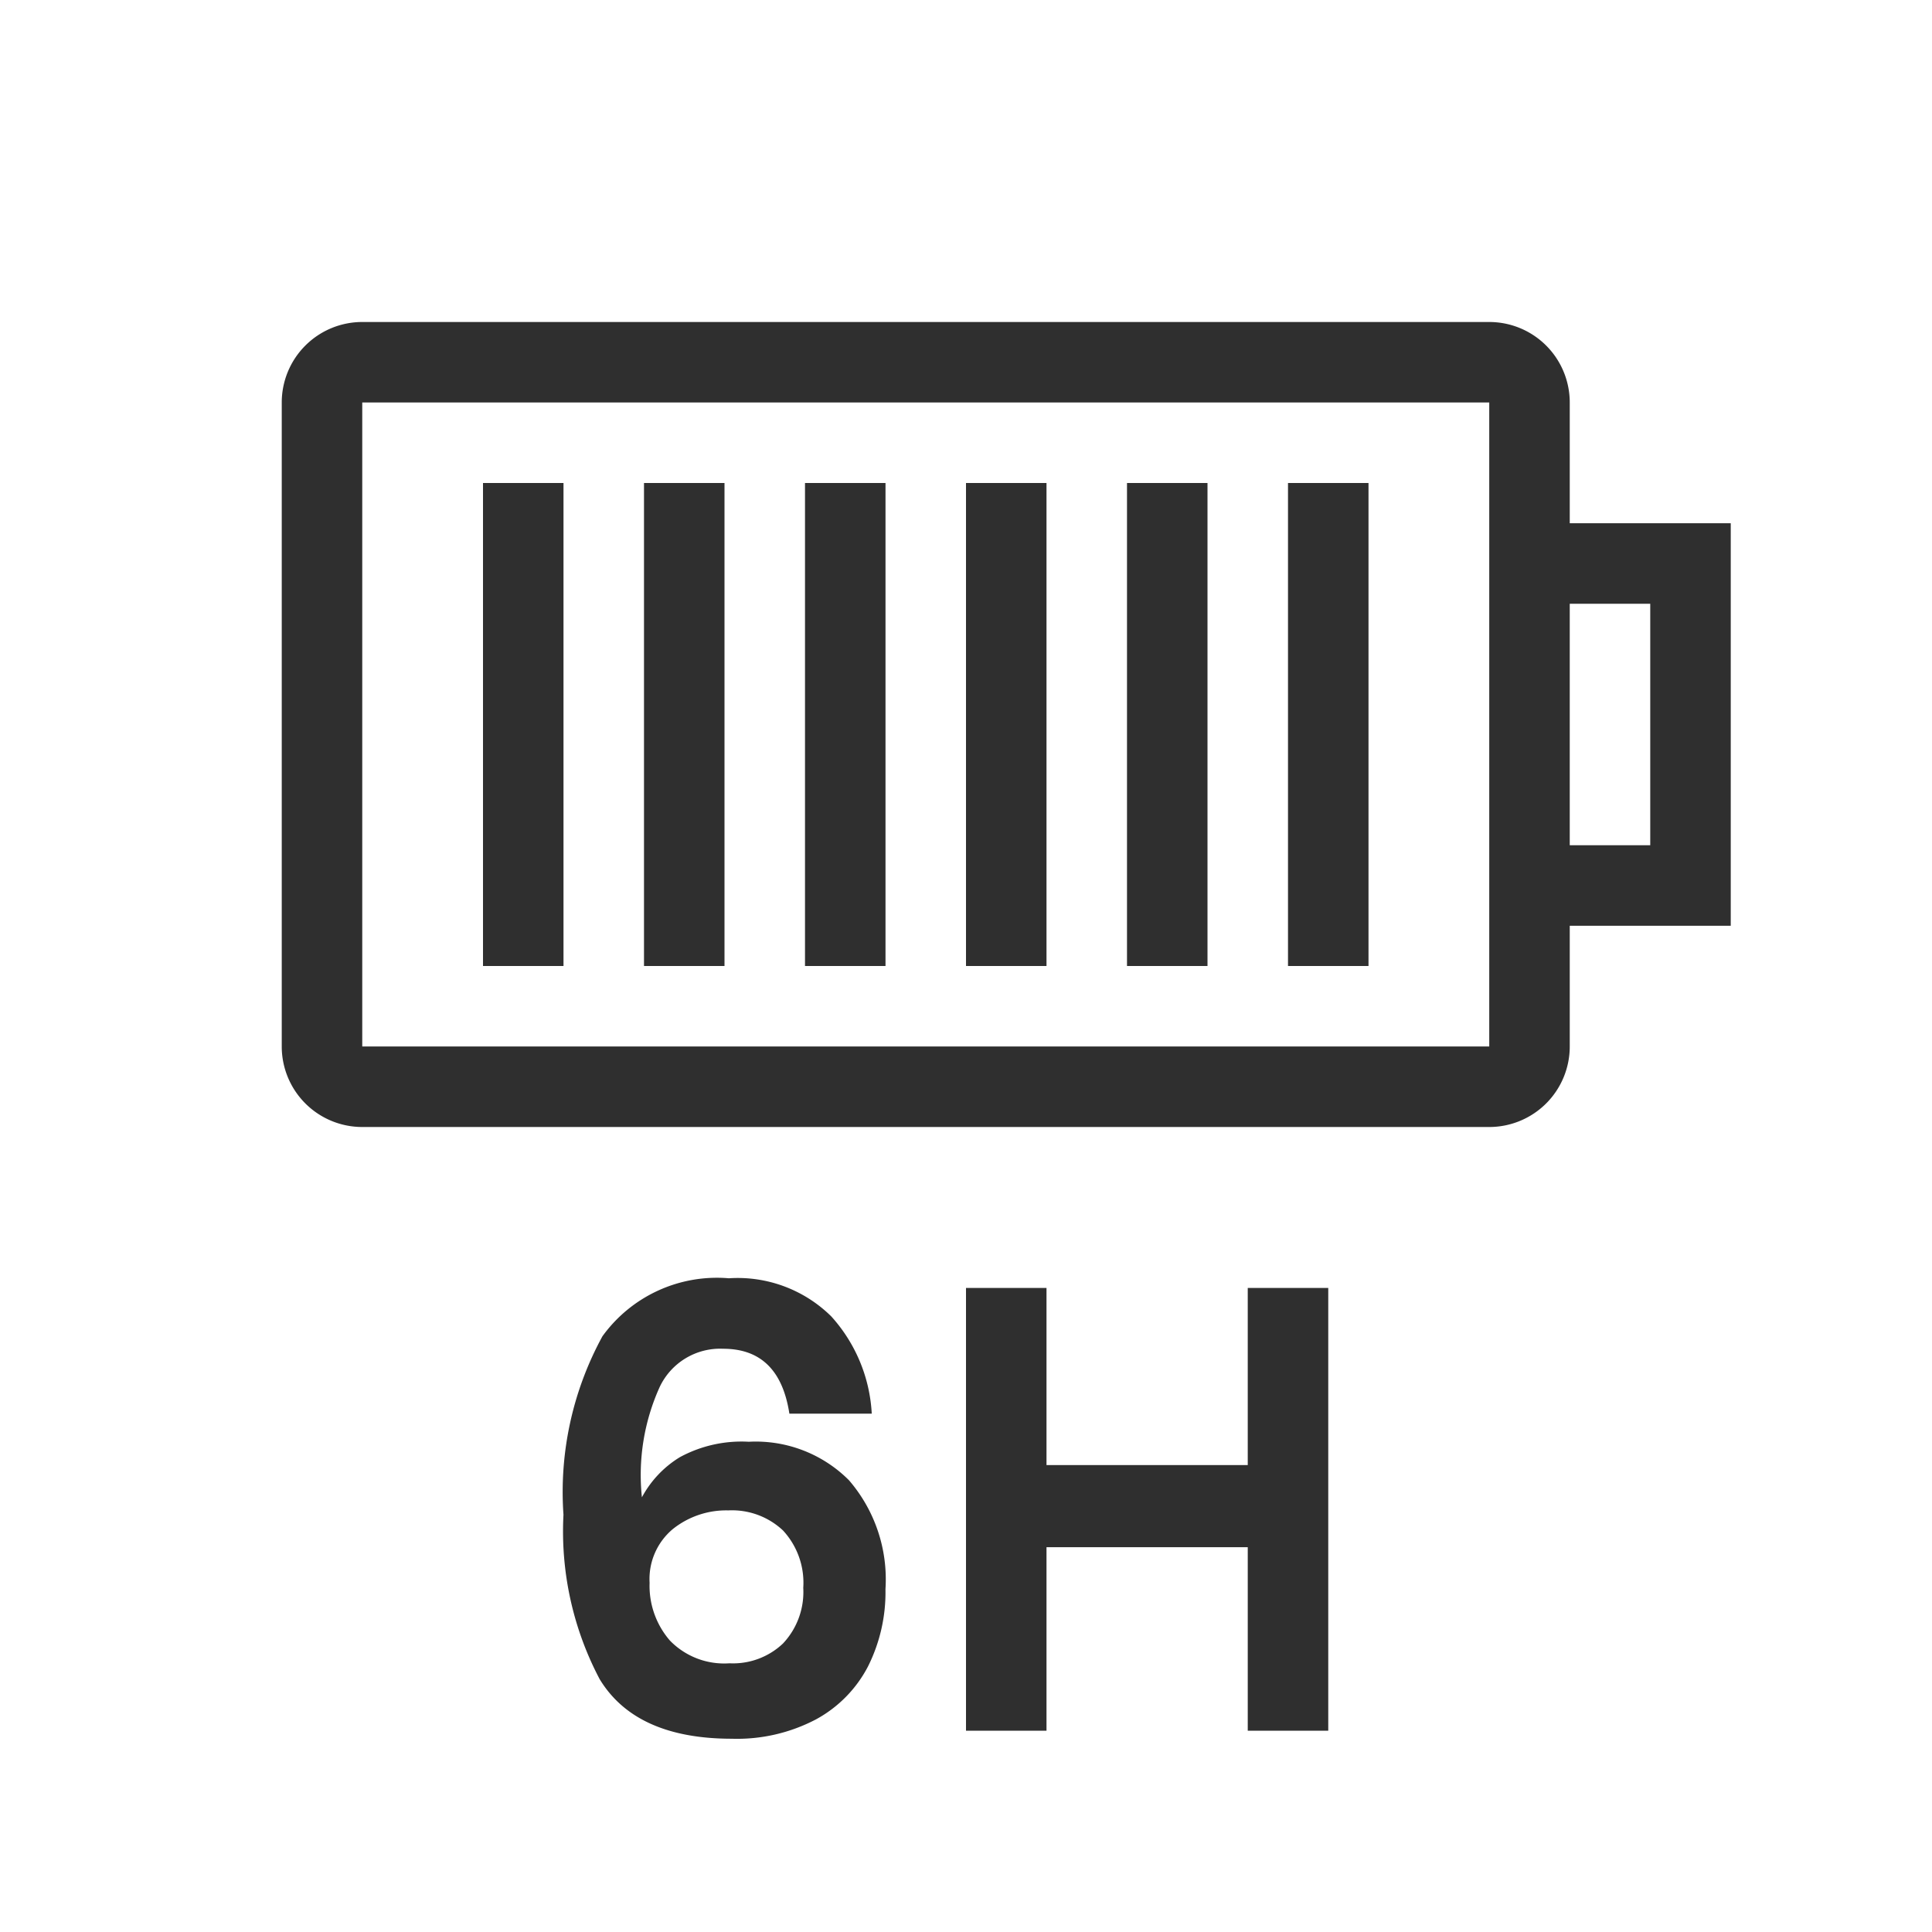 <svg id="组_3557" data-name="组 3557" xmlns="http://www.w3.org/2000/svg" width="60" height="60" viewBox="0 0 60 60">
  <rect id="矩形_2236" data-name="矩形 2236" width="60" height="60" transform="translate(0 0)" fill="none"/>
  <g id="组_3352" data-name="组 3352" transform="translate(8.75 10)">
    <path id="路径_5507" data-name="路径 5507" d="M964.583,780.917v-3.75a2.5,2.5,0,0,0-2.5-2.5h-35a2.5,2.5,0,0,0-2.5,2.5v20a2.5,2.5,0,0,0,2.5,2.5h35a2.5,2.5,0,0,0,2.5-2.5v-3.75h5v-12.5Zm-2.5,0v16.25h-35v-20h35Zm5,10h-2.5v-7.5h2.5Z" transform="translate(-924.583 -774.667)" fill="#2f2f2f"/>
    <rect id="矩形_2237" data-name="矩形 2237" width="2.5" height="15" transform="translate(11.25 5)" fill="#2f2f2f"/>
    <rect id="矩形_2238" data-name="矩形 2238" width="2.5" height="15" transform="translate(6.25 5)" fill="#2f2f2f"/>
    <rect id="矩形_2239" data-name="矩形 2239" width="2.5" height="15" transform="translate(16.25 5)" fill="#2f2f2f"/>
    <rect id="矩形_2240" data-name="矩形 2240" width="2.5" height="15" transform="translate(21.25 5)" fill="#2f2f2f"/>
    <rect id="矩形_2241" data-name="矩形 2241" width="2.5" height="15" transform="translate(26.25 5)" fill="#2f2f2f"/>
    <rect id="矩形_2242" data-name="矩形 2242" width="2.5" height="15" transform="translate(31.25 5)" fill="#2f2f2f"/>
    <path id="路径_5508" data-name="路径 5508" d="M944.923,829.241a4.014,4.014,0,0,0-2.144.48,3.269,3.269,0,0,0-1.177,1.245,6.627,6.627,0,0,1,.55-3.421,2.075,2.075,0,0,1,1.976-1.192q1.745,0,2.054,2.016h2.558a4.886,4.886,0,0,0-1.259-3.023,4.135,4.135,0,0,0-3.179-1.182,4.385,4.385,0,0,0-3.925,1.8,10.083,10.083,0,0,0-1.211,5.543,9.833,9.833,0,0,0,1.124,5.107q1.124,1.851,4.109,1.85a5.266,5.266,0,0,0,2.607-.6,3.937,3.937,0,0,0,1.618-1.646,5.145,5.145,0,0,0,.542-2.4,4.712,4.712,0,0,0-1.133-3.381A4.086,4.086,0,0,0,944.923,829.241Zm1.066,6.26a2.254,2.254,0,0,1-1.667.62,2.346,2.346,0,0,1-1.851-.707,2.592,2.592,0,0,1-.63-1.792,2.02,2.02,0,0,1,.718-1.667,2.653,2.653,0,0,1,1.724-.582,2.311,2.311,0,0,1,1.7.622,2.388,2.388,0,0,1,.63,1.782A2.331,2.331,0,0,1,945.989,835.5Z" transform="translate(-930.417 -794.466)" fill="#2f2f2f"/>
    <path id="路径_5509" data-name="路径 5509" d="M968.75,830.166H962.5v-5.5H960v13.75h2.5v-5.7h6.25v5.7h2.5v-13.75h-2.5Z" transform="translate(-938.75 -794.667)" fill="#2f2f2f"/>
  </g>
</svg>
